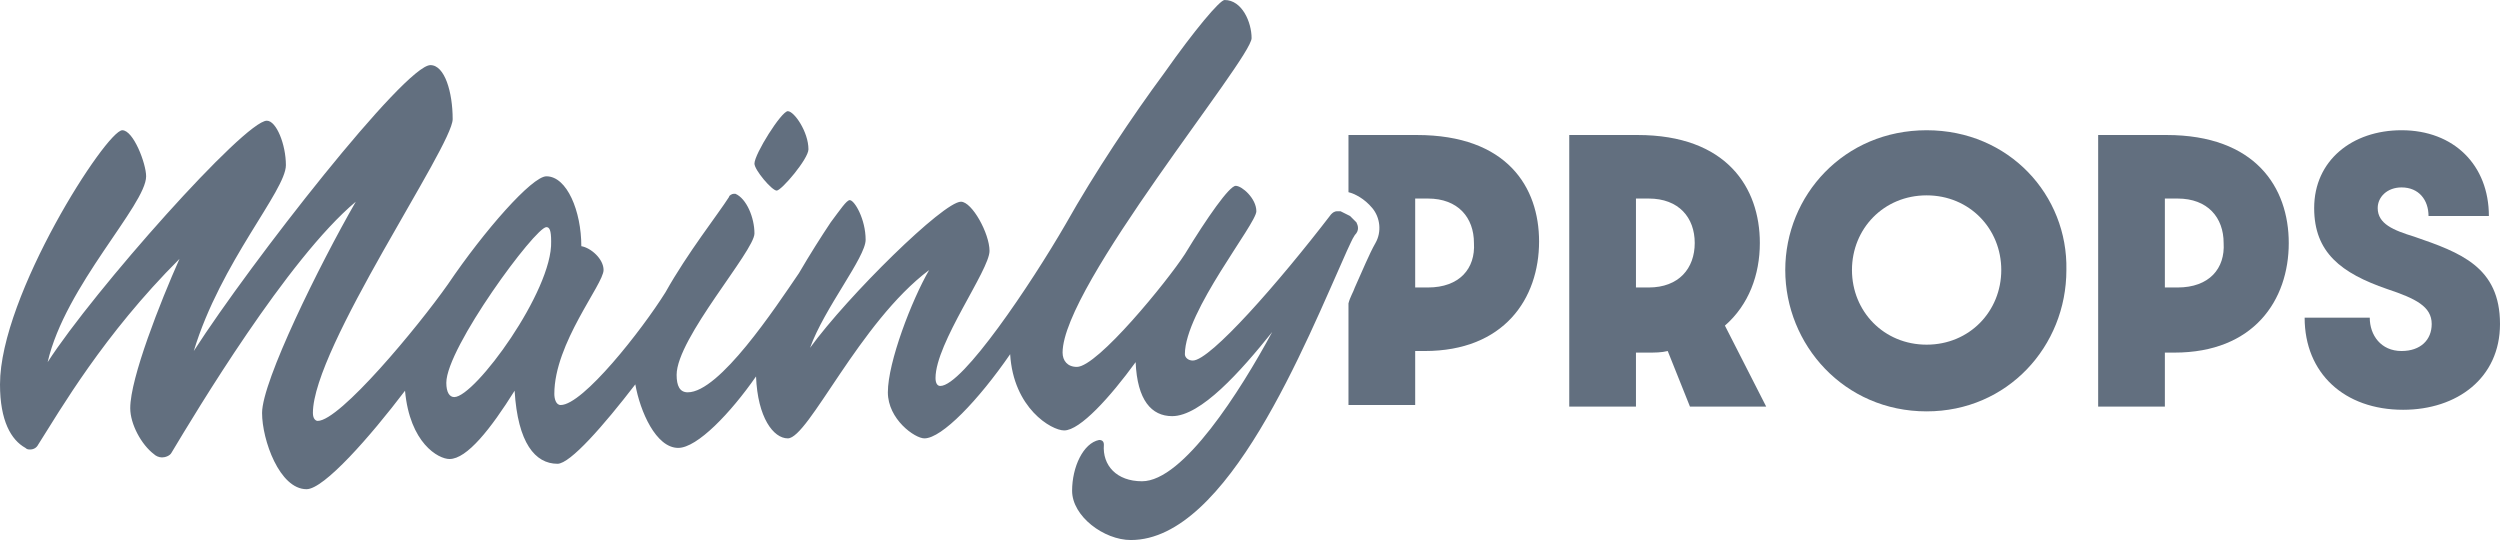 <?xml version="1.0" encoding="utf-8"?>
<!-- Generator: Adobe Illustrator 28.1.0, SVG Export Plug-In . SVG Version: 6.00 Build 0)  -->
<svg version="1.1" id="Layer_1" xmlns="http://www.w3.org/2000/svg" xmlns:xlink="http://www.w3.org/1999/xlink" x="0px" y="0px"
	 width="157.4px" height="34px" viewBox="0 0 157.4 34" style="enable-background:new 0 0 157.4 34;" xml:space="preserve">
<style type="text/css">
	.st0{fill:#626F7F;}
</style>
<g id="m-props-dark">
	<g>
		<g>
			<g>
				<path class="st0" d="M89.2,8.5h-4.3v3.6c0.4,0.1,1,0.4,1.5,1s0.6,1.5,0.2,2.2s-0.8,1.7-1.3,2.8c-0.1,0.3-0.3,0.6-0.4,1v6.4h4.2
					v-3.4h0.6c5,0,7.2-3.3,7.2-6.9C96.9,11.8,94.9,8.5,89.2,8.5z M89.9,18.1h-0.8v-5.6h0.8c1.9,0,2.9,1.2,2.9,2.8
					C92.9,16.9,91.9,18.1,89.9,18.1z"/>
			</g>
			<g>
				<path class="st0" d="M108.6,20.5c1.5-1.3,2.2-3.2,2.2-5.2c0-3.5-2.1-6.8-7.7-6.8h-4.3v17.1h4.2v-3.4h0.7c0.5,0,0.9,0,1.3-0.1
					l1.4,3.5h4.8L108.6,20.5z M103.8,18.1H103v-5.6h0.8c1.9,0,2.9,1.2,2.9,2.8C106.7,16.9,105.7,18.1,103.8,18.1z"/>
			</g>
			<g>
				<path class="st0" d="M121.3,8.2c-5.2,0-8.9,4.1-8.9,8.8s3.7,8.9,8.9,8.9c5.1,0,8.8-4.1,8.8-8.9C130.2,12.3,126.5,8.2,121.3,8.2z
					 M121.3,21.7c-2.7,0-4.7-2.1-4.7-4.7s2-4.7,4.7-4.7s4.7,2.1,4.7,4.7S124,21.7,121.3,21.7z"/>
			</g>
			<g>
				<path class="st0" d="M136.4,8.5h-4.3v17.1h4.2v-3.4h0.6c5,0,7.2-3.3,7.2-6.9C144.1,11.8,142,8.5,136.4,8.5z M137.1,18.1h-0.8
					v-5.6h0.8c1.9,0,2.9,1.2,2.9,2.8C140.1,16.9,139.1,18.1,137.1,18.1z"/>
			</g>
			<g>
				<path class="st0" d="M152,14.9c-1.3-0.4-2.3-0.8-2.3-1.8c0-0.7,0.6-1.3,1.5-1.3c1.1,0,1.7,0.8,1.7,1.8h3.8
					c0-3.2-2.2-5.4-5.5-5.4c-3.1,0-5.5,1.9-5.5,4.9c0,2.8,1.7,4.1,4.6,5.1c1.8,0.6,2.8,1.1,2.8,2.2c0,1-0.7,1.7-1.9,1.7
					c-1.3,0-2-1-2-2.1h-4.1c0,3.5,2.5,5.8,6.2,5.8c3.4,0,6.1-2,6.1-5.4C157.4,16.8,154.9,15.9,152,14.9z"/>
			</g>
		</g>
		<g>
			<g>
				<g>
					<path class="st0" d="M50.9,9.4c0,0.6-1.7,2.6-2,2.6s-1.4-1.3-1.4-1.7c0-0.6,1.7-3.3,2.1-3.3C50,7,50.9,8.3,50.9,9.4z"/>
				</g>
			</g>
			<g>
				<g>
					<path class="st0" d="M85.4,14c-0.1-0.1-0.3-0.3-0.4-0.4c-0.2-0.1-0.4-0.2-0.6-0.3c-0.1,0-0.1,0-0.2,0c-0.2,0-0.3,0.1-0.4,0.2
						c-3.3,4.3-7.6,9.2-8.7,9.2c-0.3,0-0.5-0.2-0.5-0.4c0-2.7,4.5-8.2,4.5-9s-0.9-1.6-1.3-1.6s-1.8,2-3.2,4.3
						c-1.1,1.7-5.5,7.1-6.8,7.1c-0.6,0-0.9-0.4-0.9-0.9c0-4.2,11.9-18.5,11.9-19.8c0-1-0.6-2.4-1.7-2.4c-0.3,0-1.9,1.9-3.8,4.6
						c-2,2.7-4.4,6.3-6.2,9.5c-2.2,3.8-6.5,10.2-7.9,10.2c-0.2,0-0.3-0.2-0.3-0.5c0-2.2,3.4-6.8,3.4-8c0-1.1-1.1-3.1-1.8-3.1
						c-1.1,0-7.1,5.9-9.5,9.2c0.9-2.5,3.5-5.7,3.5-6.8c0-1.3-0.7-2.5-1-2.5c-0.2,0-0.6,0.6-1.2,1.4c-0.6,0.9-1.3,2-2,3.2
						c-1.5,2.2-5,7.5-7,7.5c-0.5,0-0.7-0.4-0.7-1.1c0-2.3,4.9-7.8,4.9-8.9c0-1-0.5-2.2-1.2-2.5h-0.1c-0.1,0-0.3,0.1-0.3,0.2
						c-0.7,1.1-2.6,3.5-4,6l0,0c-1.5,2.4-5.2,7.1-6.6,7.1c-0.3,0-0.4-0.4-0.4-0.7c0-3.2,3.1-6.9,3.1-7.8c0-0.7-0.8-1.4-1.4-1.5
						c0-2.2-0.9-4.4-2.2-4.4c-0.9,0-3.9,3.4-6.2,6.8c-1.9,2.7-6.8,8.6-8.2,8.6c-0.1,0-0.3-0.1-0.3-0.5c0-4.1,8.8-16.8,8.8-18.5
						S28,4.1,27.1,4.1c-1.6,0-11.3,12.4-14.9,18C13.9,16.5,18,12,18,10.4c0-1.3-0.6-2.8-1.2-2.8C15.4,7.6,5.9,18.3,3,22.8
						c1.1-4.8,6.2-9.9,6.2-11.7c0-0.8-0.8-2.9-1.5-2.9c-1,0-7.7,10.4-7.7,16c0,2.3,0.7,3.5,1.6,4c0.1,0.1,0.2,0.1,0.3,0.1
						c0.2,0,0.4-0.1,0.5-0.3c1.4-2.2,4.1-6.9,8.9-11.7c-1.2,2.7-3.1,7.5-3.1,9.4c0,1,0.7,2.3,1.5,2.9c0.1,0.1,0.3,0.2,0.5,0.2
						s0.5-0.1,0.6-0.3c1.5-2.5,7.3-12.2,11.6-15.8c-2.3,4-5.9,11.3-5.9,13.3c0,1.7,1.1,4.8,2.8,4.8c1.1,0,4-3.3,6.2-6.2
						c0.3,3.3,2.1,4.3,2.8,4.3c1.1,0,2.6-1.9,4.1-4.3c0.2,3.3,1.3,4.6,2.7,4.6c0.8,0,2.9-2.4,4.9-5c0.3,1.7,1.3,4,2.7,4
						c1.2,0,3.3-2.2,4.9-4.5c0.1,2.6,1.1,3.9,2,3.9c1.3,0,4.5-7.3,8.9-10.6c-1.1,1.9-2.6,5.8-2.6,7.7c0,1.7,1.7,2.9,2.3,2.9
						c1.1,0,3.4-2.4,5.4-5.3c0.2,3.4,2.6,4.8,3.4,4.8c1,0,2.9-2.1,4.5-4.3c0.1,2.4,1,3.4,2.3,3.4c1.8,0,4.3-2.8,6.3-5.3
						c-2,3.7-5.6,9.4-8.2,9.4c-1.6,0-2.5-1-2.4-2.3c0-0.2-0.1-0.3-0.3-0.3l0,0c-1,0.2-1.7,1.7-1.7,3.2c0,1.6,2,3.1,3.7,3.1
						c6.1,0,11-12.4,13.6-18.2c0.2-0.4,0.3-0.7,0.5-1C85.6,14.5,85.5,14.2,85.4,14z M28.6,25c-0.3,0-0.5-0.3-0.5-0.9
						c0-2.2,5.6-9.8,6.3-9.8c0.2,0,0.3,0.2,0.3,0.9C34.8,18.3,29.9,25,28.6,25z"/>
				</g>
			</g>
		</g>
	</g>
</g>
</svg>
